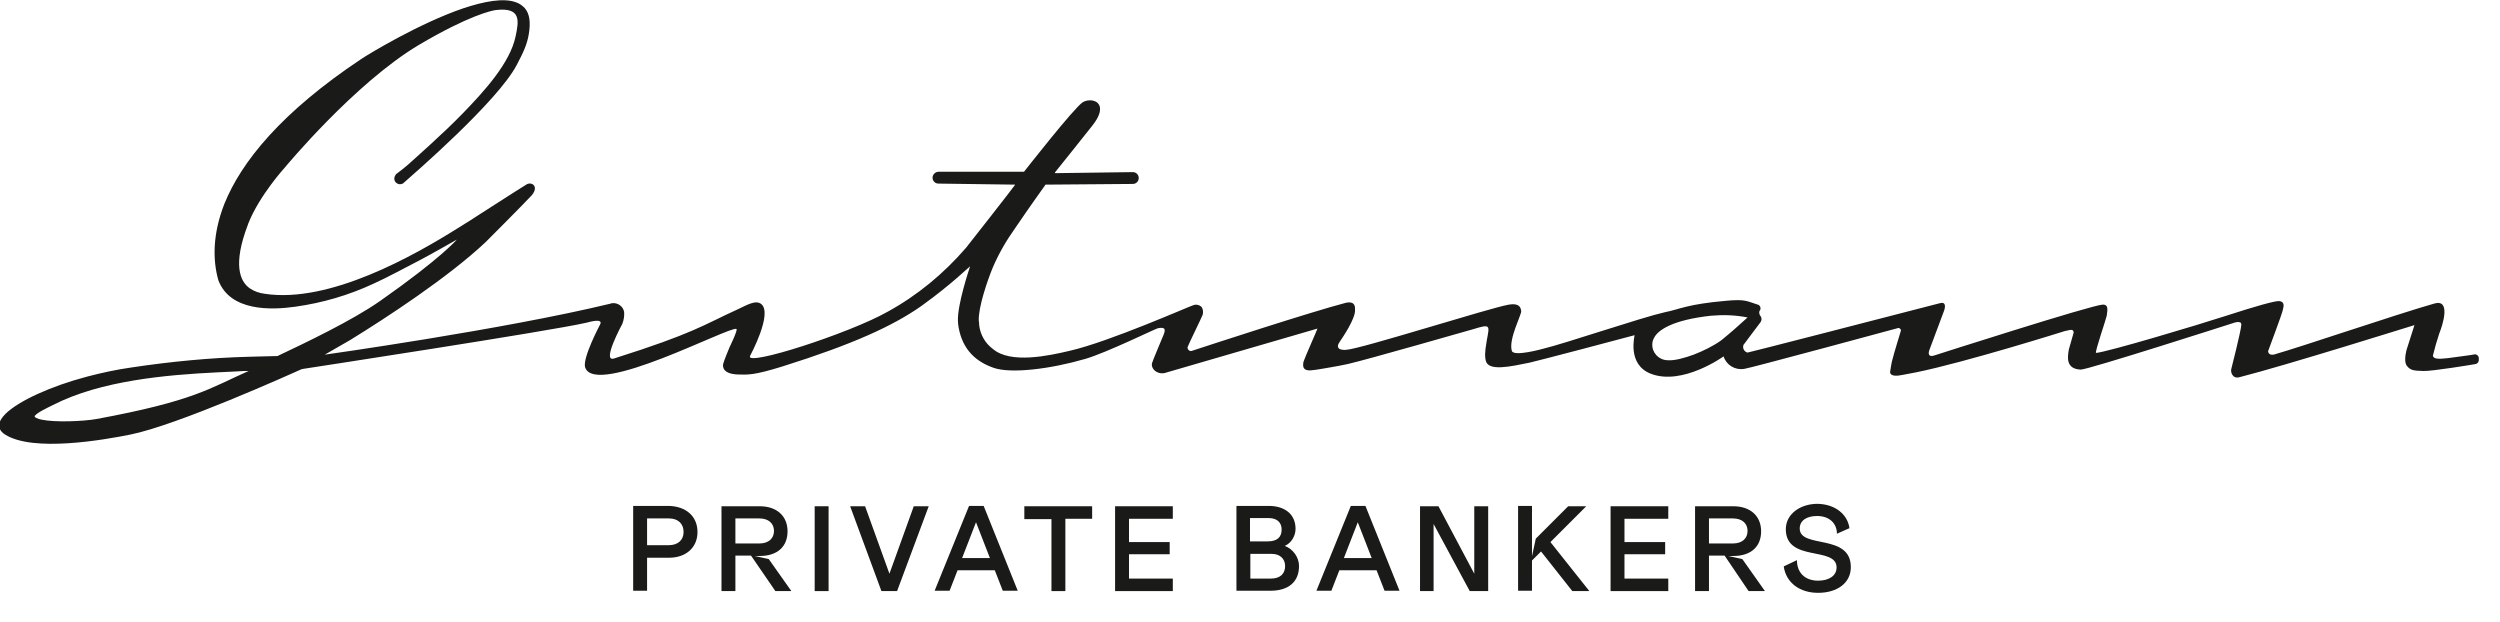 <svg width="719" height="179" viewBox="0 0 719 179" fill="none" xmlns="http://www.w3.org/2000/svg">
    <g clip-path="url(#clip0_668_864)">
        <path d="M200.6 153C200.6 157.7 197 160.4 192.5 160.4H186.1V169.9H182.1V145.5H192.3C197.3 145.6 200.6 148.5 200.6 153ZM196.6 153C196.6 150.7 195.1 149.1 192.4 149.1H186.1V156.8H192.3C195 156.8 196.6 155.3 196.6 153Z" fill="#1A1A18" />
        <path d="M216 159.8H211.5V170H207.5V145.6H218.5C223.5 145.6 226.5 148.5 226.5 152.8C226.5 157.1 223.7 159.9 218.5 159.9H217L221.1 160.8L227.6 170H223L216 159.8ZM211.5 156.3H218.4C221.1 156.3 222.6 154.8 222.6 152.7C222.6 150.6 221.1 149.1 218.4 149.1H211.5V156.3Z" fill="#1A1A18" />
        <path d="M238.3 145.6V170H234.3V145.6H238.3Z" fill="#1A1A18" />
        <path d="M267.1 145.6L258 170H253.5L244.5 145.6H248.8L255.8 165L262.8 145.6H267.1Z" fill="#1A1A18" />
        <path d="M286.1 164H275.4L273.1 169.9H268.8L278.7 145.5H282.9L292.7 169.9H288.4L286.1 164ZM284.7 160.5L280.7 150.2L276.7 160.5H284.7Z" fill="#1A1A18" />
        <path d="M314.1 149.2H306.4V170H302.4V149.3H294.6V145.6H314.1V149.2Z" fill="#1A1A18" />
        <path d="M337.3 166.4V170H320.7V145.6H337.3V149.2H324.7V155.9H336.4V159.4H324.7V166.4H337.3V166.4Z" fill="#1A1A18" />
        <path d="M373.6 162.8C373.6 167.4 370.5 169.9 365.4 169.9H355.6V145.5H364.9C369.4 145.5 372.6 147.8 372.6 152.1C372.6 154.1 371.4 156.2 369.5 157C371.9 157.9 373.6 160.3 373.6 162.8ZM359.5 149.1V155.7H364.6C367.3 155.7 368.6 154.5 368.6 152.3C368.6 150.2 367.2 149 364.9 149H359.5V149.1ZM369.6 162.8C369.6 160.6 368 159.3 365.8 159.3H359.6V166.4H365.5C368.2 166.4 369.6 165 369.6 162.8Z" fill="#1A1A18" />
        <path d="M395.9 164H385.2L382.9 169.9H378.6L388.5 145.5H392.7L402.5 169.9H398.2L395.9 164ZM394.5 160.5L390.5 150.2L386.5 160.5H394.5Z" fill="#1A1A18" />
        <path d="M428 145.6V170H422.7L412.3 150.7V170H408.4V145.6H413.7L424 165V145.6H428Z" fill="#1A1A18" />
        <path d="M443.2 158.6L440.6 161.2V169.9H436.6V145.5H440.6V160L441.7 154.9L451 145.6H456.2L445.9 155.9L457.1 170H452.2L443.2 158.6Z" fill="#1A1A18" />
        <path d="M479.8 166.4V170H463.2V145.6H479.8V149.2H467.2V155.9H478.9V159.4H467.2V166.4H479.8V166.4Z" fill="#1A1A18" />
        <path d="M496 159.8H491.5V170H487.5V145.6H498.5C503.5 145.6 506.5 148.5 506.5 152.8C506.5 157.1 503.7 159.9 498.5 159.9H497L501.1 160.8L507.6 170H502.9L496 159.8ZM491.5 156.3H498.4C501.1 156.3 502.6 154.8 502.6 152.7C502.6 150.6 501.1 149.1 498.4 149.1H491.5V156.3Z" fill="#1A1A18" />
        <path d="M531.9 151.9L528.3 153.5C528.3 150.5 526.1 148.4 522.6 148.4C519.6 148.4 517.6 149.7 517.6 152C517.6 157.9 532.3 153.3 532.3 163.1C532.3 167.8 528.2 170.5 522.9 170.5C517.7 170.5 513.7 167.7 513 162.9L516.8 161.1C516.8 164.7 519.1 167 522.9 167C526 167 528.2 165.6 528.2 163.2C528.2 157 513.6 161.8 513.6 152.2C513.6 147.8 517.8 144.9 522.7 144.9C528 145 531.4 148.1 531.9 151.9Z" fill="#1A1A18" />
        <path d="M495 97.9C492.6 99.6 489.9 100.9 487.1 102C484.6 102.9 481.6 103.8 479.5 103.6C477 103.5 475.1 101.4 475.2 99C475.2 98.4 475.4 97.7 475.7 97.2C476.8 94.9 481.1 92 492.1 90.8C495.6 90.5 499.1 90.6 502.6 91.3C500.1 93.6 497.6 95.8 495 97.9ZM71.5 106.7C60.2 111.7 55.9 115.3 27.8 120.5C23.9 121.2 15.8 121.5 12 120.7C10.9 120.5 9.7 120 10 119.6C10.8 118.6 13.4 117.4 15.2 116.5C29 109.4 48.1 107.8 62.3 107.1C65.2 107 67.9 106.8 70.3 106.7H71.5C71.4 106.7 71.4 106.7 71.5 106.7ZM711.8 101.9C711 102.1 705.4 102.8 704 103C701.3 103.3 699.9 103.3 699.7 102.3C700.2 100.2 700.8 98.1 701.5 96C702.6 93.3 704.9 85.9 700.1 87.3C688.6 90.6 662.6 99.5 653.9 102C653.1 102.1 652.4 101.9 652.3 101C652.3 101 656.2 90.6 656.5 89.3C656.6 88.6 657.4 86.9 655.6 86.6C654.6 86.4 648.6 88.1 640.3 90.8C632 93.5 605.9 101.3 602.8 101.5C602.5 101.1 605.7 91.8 605.9 90.8C606.2 88.8 606.3 87.6 604.8 87.6C601.9 87.6 556.4 102.2 556.4 102.2C556.4 102.2 555.1 102.7 554.8 102C554.6 101.6 554.7 101.1 555.1 100.1C555.1 100.1 559 89.7 559.1 89.4C559.5 88.3 559.7 86.7 557.9 87.2C541.7 91.4 502.9 101.4 502.6 101.4C501.7 101.2 501.1 100.2 501.4 99.3C501.4 99.2 501.4 99.1 501.5 99.1C501.6 99 505.8 93.3 506.3 92.7C506.7 92.2 506.7 91.5 506.4 91L506.1 90.6V90.5C505.9 90.1 505.9 89.7 506.1 89.3L506.2 89.2C506.3 89.1 506.3 89 506.3 88.9C506.4 88.4 506.2 88 505.8 87.7C502.3 86.6 502.1 86 496.5 86.5C485.1 87.5 483.3 88.9 478.8 89.8C472.1 91.3 450.1 98.8 443.8 100.3C443.8 100.3 435.3 102.7 434.8 100.9C433.8 97.6 437.6 90.5 437.5 89.5C437.4 88.5 437 87.1 434 87.6C428.6 88.5 391.3 100.4 387.2 100.6C386.6 100.7 385.9 100.6 385.3 100.4C384.4 99.8 384.8 99 385.5 98C385.9 97.4 390 91.5 389.7 89C389.7 88.7 390 86.4 387 87.1C376.7 89.8 348.3 99.1 342.8 100.9C342.3 101.1 341.8 100.8 341.6 100.3C341.5 100.1 341.5 99.9 341.6 99.7C341.7 99.3 345.8 90.9 345.9 90.5C346.1 89.7 346 88.8 345.5 88.2C344.9 87.7 344.1 87.5 343.4 87.7C342.7 87.8 319.1 98.3 307.6 100.9C301.7 102.3 290.7 104.7 285.6 100.4C283.3 98.7 281.9 96.2 281.6 93.4C281.6 93 281.6 92.7 281.5 92.3C281.3 88.5 284 80.6 285.5 77C287.2 73 289.4 69.2 291.9 65.7C296.1 59.5 300.7 53.1 300.7 53.1L325.8 52.9C326.7 52.9 327.5 52.2 327.5 51.2C327.5 50.3 326.8 49.5 325.8 49.5L303.5 49.8C303.4 49.8 303.4 49.7 303.4 49.7V49.6C303.6 49.4 313 37.6 314.1 36.2C316.1 33.7 316.6 31.9 316.3 30.7C315.8 28.7 313.1 28.4 311.4 29.4C308.8 31.1 294.6 49.3 294.5 49.4H269.9C269 49.4 268.2 50.2 268.2 51.1C268.2 52 268.9 52.8 269.9 52.8L291.9 53.1V53.2C291 54.5 278.6 70.3 277.8 71.3C271.4 78.7 263.8 85 255.2 89.7C244.2 95.9 214.4 105.5 215.7 102.4C215.9 102 222.2 90.3 219 87.5C217.4 86.1 214.7 87.8 212.3 88.9C202.2 93.5 199.7 95.8 176.6 103.1C172.9 104.3 179 93.1 179 93.1C179.4 92 179.6 90.9 179.5 89.7C179.2 88.1 177.7 87 176 87.2C175.9 87.2 175.8 87.2 175.7 87.3C144.7 94.8 93.4 102 93.4 102C93.4 102 99.1 98.7 100.7 97.8C111.1 91.4 129 79.7 139.7 69.6C139.7 69.6 150.4 58.9 152.9 56.2C154.2 54.7 154 53.5 153.2 53C152.7 52.7 152 52.7 151.5 53C151.5 53 145.1 57 137.7 61.8C136.3 62.7 134.2 64.1 131.7 65.6C119.1 73.5 94.8 87.3 76.2 84.5C74.6 84.3 73.1 83.8 71.8 82.9C69 80.9 66.9 76.1 71.3 64.6C71.3 64.5 71.4 64.4 71.4 64.3C74.6 56.2 81.9 48.2 81.9 48.2C81.9 48.2 102 23.9 120.5 12.9C134.9 4.4 141.3 3.1 142.5 2.9C150 2 149.2 6 148.3 10.4C146.7 18.2 139.1 26.4 133.1 32.6C127.6 38.3 118.5 46.3 117.3 47.4C116.4 48.2 115.2 49.1 113.9 50.1C113.8 50.1 113.8 50.2 113.8 50.3C113.2 51 113.3 52.1 114 52.6C114.6 53.1 115.4 53.1 116 52.7L116.2 52.5C118.8 50.2 143.1 29.2 148.6 18.7C150.5 15.1 151.6 12.8 152.1 9.7C152.6 6.6 152.4 4 150.9 2.3C150.2 1.6 149.4 1 148.5 0.7C144.9 -0.7 139.2 0.4 133.2 2.4C120.6 6.7 106.1 15.5 104 16.9C81 32.2 69.4 46.5 64.5 58.7C61.2 67.2 61.1 74.6 62.8 80.6C66.2 89.6 78 89.2 85 88.2C92.8 87.1 100.3 84.9 107.4 81.6C111.2 79.9 116.9 76.8 120.6 74.9C122.6 73.9 131.4 68.9 131.4 68.9C131.4 68.9 126.8 74.3 109.4 86.5C101.3 92.2 87.6 98.7 79.8 102.4C76.9 102.5 74.2 102.5 71.7 102.6C60.3 102.9 49 104 37.7 105.7C33.5 106.3 29.3 107.2 25.1 108.3C14.5 111.1 5.4 115.3 1.6 119C-0.7 121.3 -1 123.4 1.5 125C9.6 130.1 29.9 126.5 37.4 125C51 122.3 84 107.4 86.7 106.2L87.1 106.1C87.1 106.1 159 95.1 168.7 92.8C169.8 92.5 173.5 91.5 172.6 93.3C172.5 93.5 167.4 103.1 168.3 105.7C171.3 114.3 209.9 93.7 211.8 94.6C212.3 94.8 209.8 99.9 209.8 99.9C209.7 100.1 208.2 103.8 208 104.6C207.8 105.4 207.8 107.5 212.1 107.7C215.2 107.8 216.9 107.9 225 105.4C245.4 99 256.8 93.7 264.7 88.2C264.9 88 265.2 87.9 265.4 87.7C273.7 81.7 278.3 77.1 279 76.6C279 76.6 279.1 76.6 279 76.6C278.7 77.5 275.3 87.7 275.5 92.3C275.5 92.9 275.6 93.6 275.7 94.2C276.9 100.8 280.9 104.1 285.8 105.8C290.7 107.5 301.9 106.2 312.2 103.2C318.3 101.4 332.2 94.6 333 94.4C334.7 94.1 335.5 94.3 334.6 96.4C334.6 96.4 331.4 104 331.3 104.5C331 105.9 332.5 107.7 334.9 107.3L378.9 94.5C378.9 94.7 375.1 103.2 374.9 104C374.6 105.4 374.6 107 378 106.4C377.7 106.5 385 105.3 387.6 104.7C393.3 103.4 423.2 94.8 423.6 94.7C428.8 93.1 428.4 93.5 427.6 97.9C426.9 101.9 427.1 102.7 427.3 103.7C428 106.9 434.5 105.4 439.9 104.3C441.4 104 468.4 96.9 470.1 96.4C470.2 96.4 467.8 104.8 474.8 107.5C483.9 111 495.7 102.5 495.7 102.5C496.5 105 499 106.5 501.6 106.1C502.9 106 545.7 94.4 545.7 94.4C546 94.2 546.4 94.4 546.6 94.7C546.7 94.8 546.7 94.9 546.7 95.1C546.7 95.1 544.5 102.3 544.4 102.9C544 104.2 543.8 105.6 543.6 106.9C543.6 106.9 543.2 108.7 547.3 107.8L551 107.1C565.3 104.2 593.9 95.2 593.9 95.2L595.3 94.9C595.9 94.8 596.3 94.9 596.4 95.6C596.4 95.7 595 100.4 595 100.5C594.7 102.4 593.9 106.1 598.4 106.3C600.3 106.4 642.3 92.9 642.3 92.9C642.3 92.9 644.7 92 644.6 93.4C644.6 94.8 641.7 106.2 641.7 106.2C641.5 106.9 642 109 644 108.5C657.4 105.1 693.7 93.7 694.4 93.5L692.1 100.7C691.7 102.3 691.5 104.3 692.2 105.2C693.3 106.6 694.3 106.6 697 106.7C699.4 106.8 711.5 104.8 712 104.7C712.5 104.6 712.9 104.1 712.9 103.6V103C712.9 102.4 712.4 101.9 711.8 101.9C711.7 101.9 711.7 101.9 711.6 101.9" fill="#1A1A18" />
    </g>
    <defs>
        <clipPath id="clip0_668_864">
            <rect width="718.9" height="178.7" fill="white" />
        </clipPath>
    </defs>
</svg>
